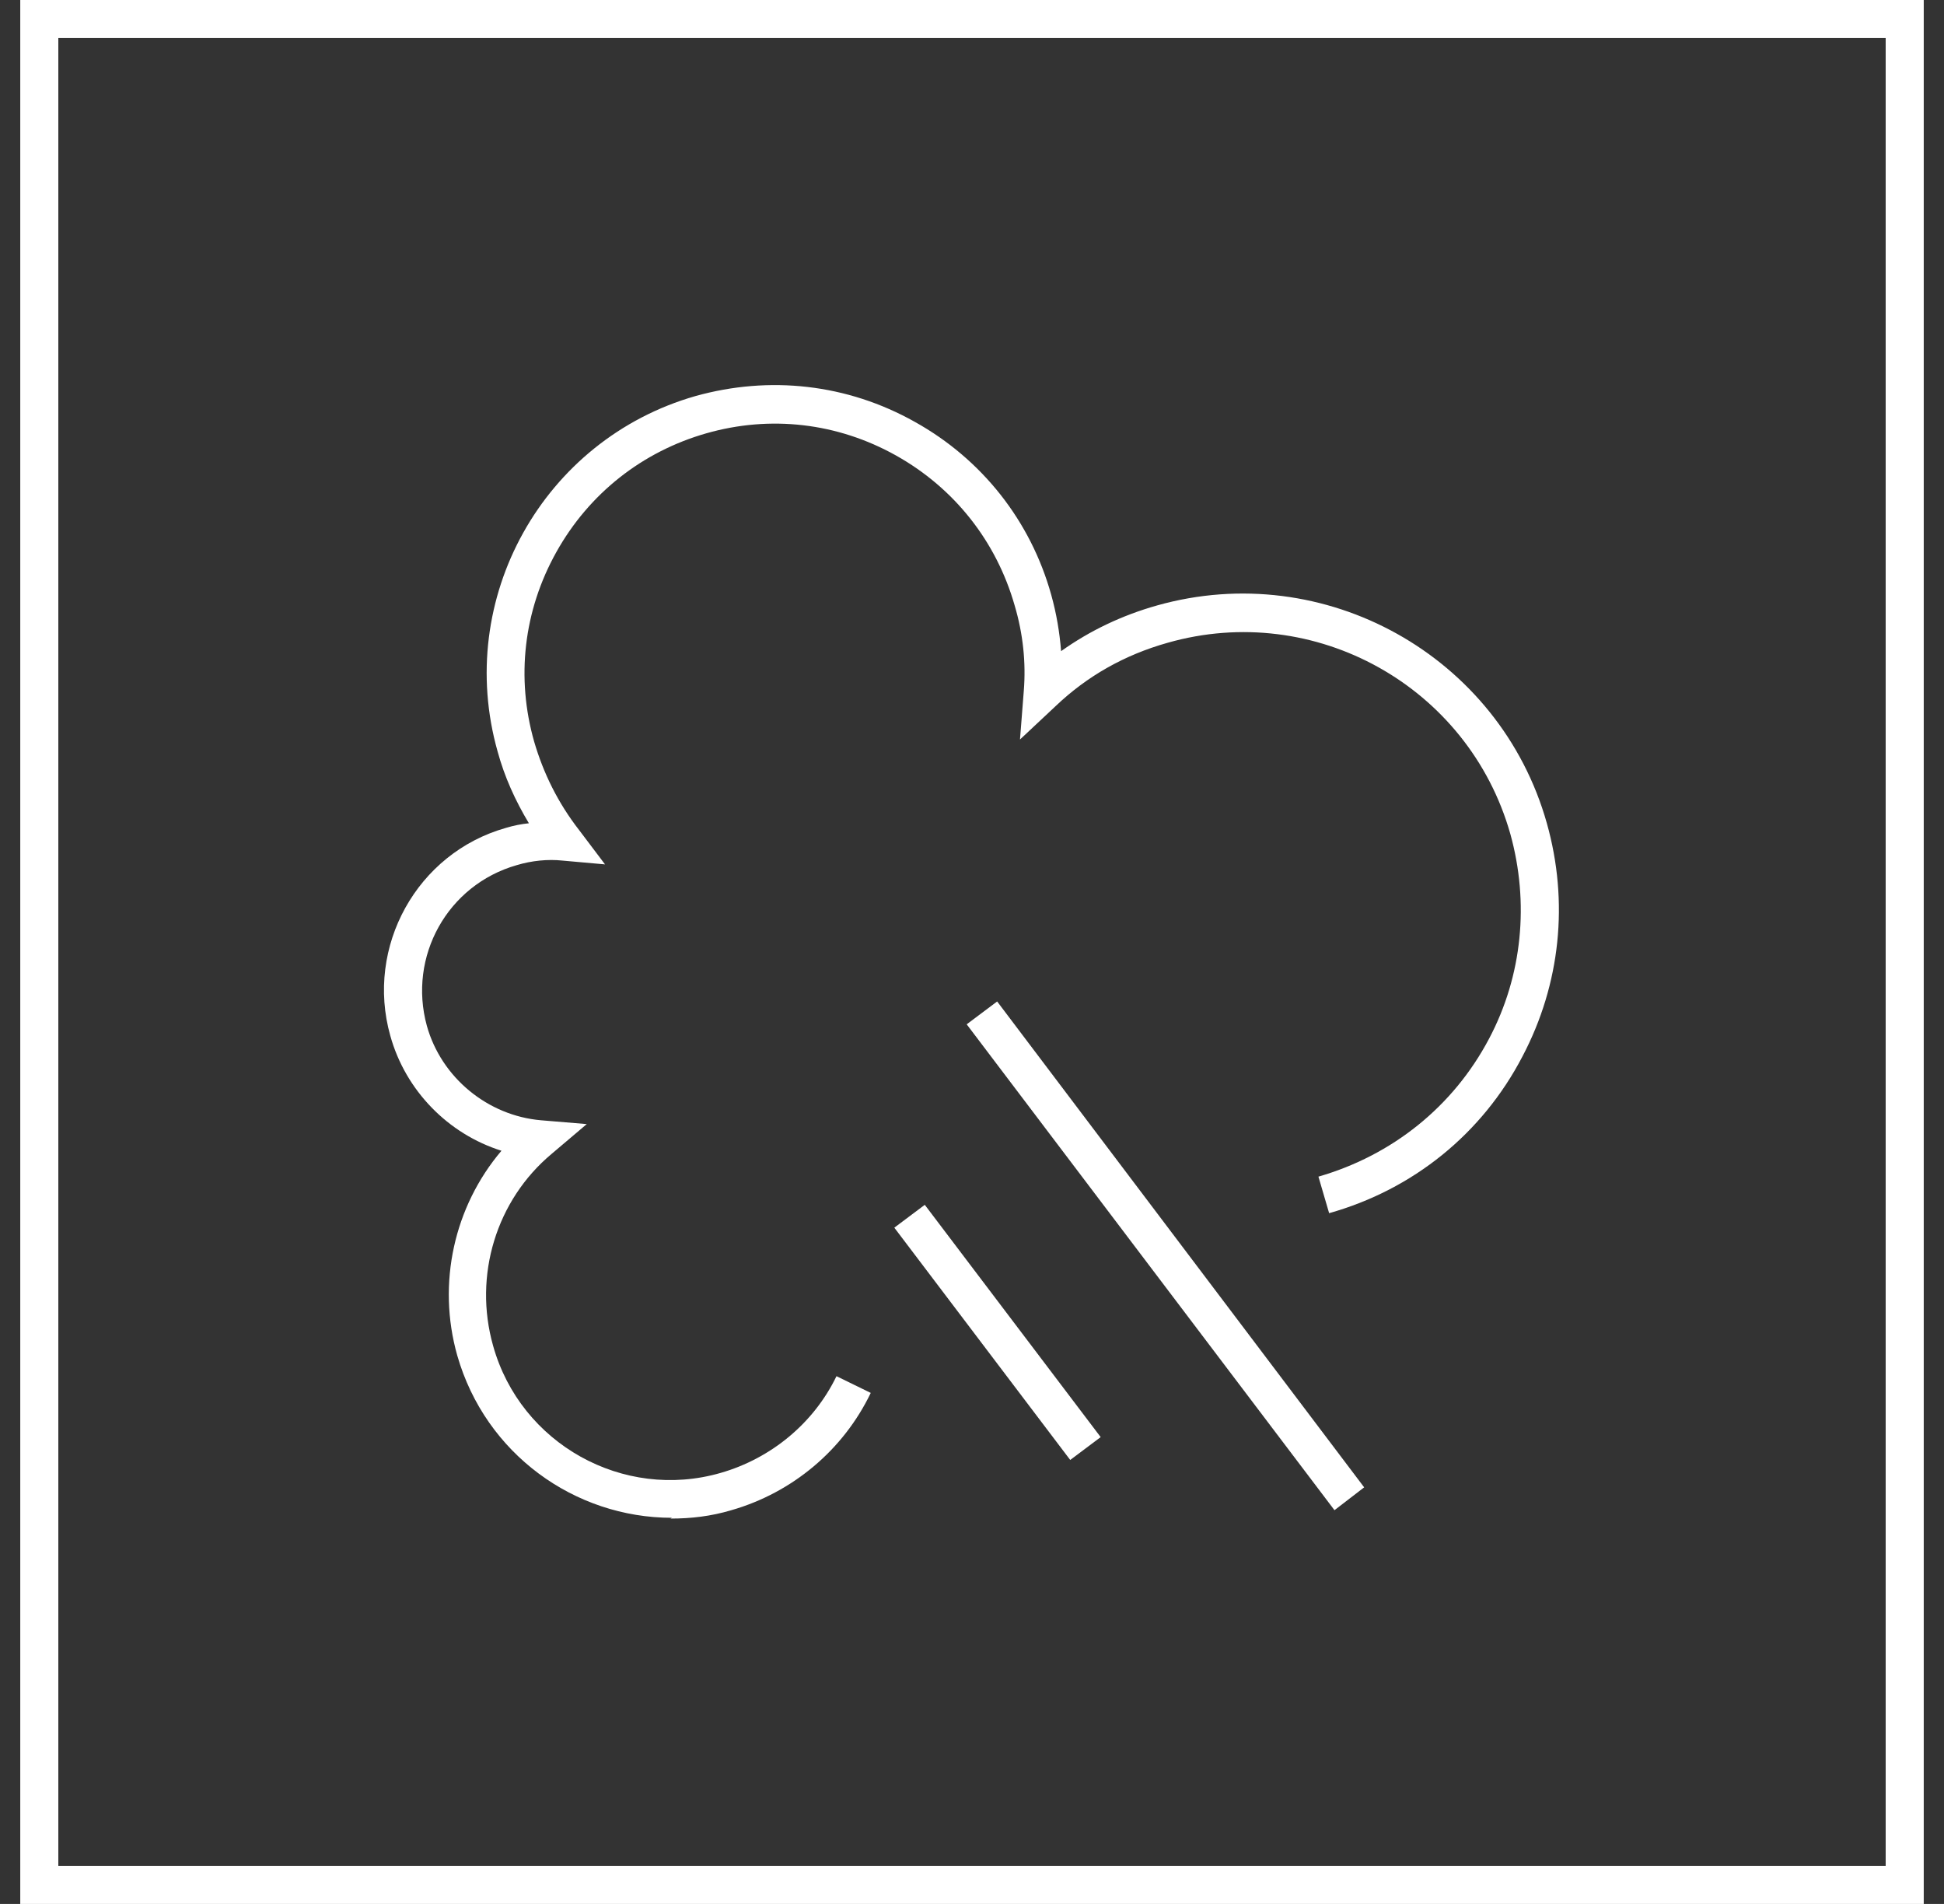 <svg width="48" height="47" viewBox="0 0 48 47" fill="none" xmlns="http://www.w3.org/2000/svg">
<rect x="0" y="0" width="48" height="47" fill="#333333" stroke="none"/>
<g clip-path="url(#clip0_31_8625)">
<path d="M46.56 0.94V46.06H1.44V0.94H46.56ZM47.5 0H0.5V47H47.5V0Z" fill="white"/>
<path d="M16.593 37.468C14.187 37.468 11.987 35.889 11.291 33.464C10.784 31.678 11.216 29.779 12.382 28.407C11.066 27.993 10.013 26.922 9.637 25.568C9.017 23.368 10.295 21.056 12.495 20.436C12.683 20.379 12.871 20.342 13.059 20.323C12.72 19.759 12.457 19.176 12.288 18.556C11.216 14.777 13.416 10.848 17.176 9.776C19 9.268 20.917 9.475 22.59 10.415C24.245 11.336 25.448 12.859 25.956 14.683C26.087 15.153 26.162 15.604 26.2 16.074C26.914 15.566 27.704 15.19 28.569 14.946C32.705 13.78 37.029 16.187 38.194 20.323C38.739 22.259 38.533 24.29 37.593 26.076C36.596 27.993 34.886 29.366 32.818 29.948L32.554 29.046C34.378 28.52 35.882 27.316 36.766 25.643C37.593 24.083 37.762 22.278 37.292 20.586C36.258 16.939 32.46 14.833 28.832 15.867C27.76 16.168 26.839 16.694 26.068 17.428L25.185 18.255L25.279 17.052C25.335 16.356 25.26 15.642 25.053 14.946C24.602 13.367 23.568 12.051 22.12 11.242C20.673 10.434 19.018 10.246 17.439 10.697C15.86 11.148 14.544 12.182 13.736 13.63C12.927 15.078 12.739 16.732 13.19 18.311C13.416 19.082 13.773 19.815 14.3 20.492L14.939 21.338L13.886 21.244C13.529 21.206 13.134 21.244 12.758 21.357C11.047 21.846 10.069 23.613 10.54 25.324C10.897 26.602 12.043 27.542 13.36 27.655L14.488 27.749L13.623 28.482C12.25 29.629 11.686 31.49 12.175 33.22C12.852 35.645 15.39 37.055 17.796 36.359C19.037 36.002 20.09 35.137 20.654 33.972L21.5 34.385C20.823 35.795 19.564 36.848 18.059 37.28C17.552 37.431 17.063 37.487 16.555 37.487L16.593 37.468Z" fill="white"/>
<path d="M32.95 37.28L23.869 25.286L24.621 24.722L33.683 36.716L32.95 37.28Z" fill="white"/>
<path d="M26.425 36.04L22.082 30.306L22.834 29.742L27.177 35.476L26.425 36.04Z" fill="white"/>
</g>
<defs>
<clipPath id="clip0_31_8625">
<rect width="47" height="47" fill="white" transform="translate(0.5)"/>
</clipPath>
</defs>
</svg>
